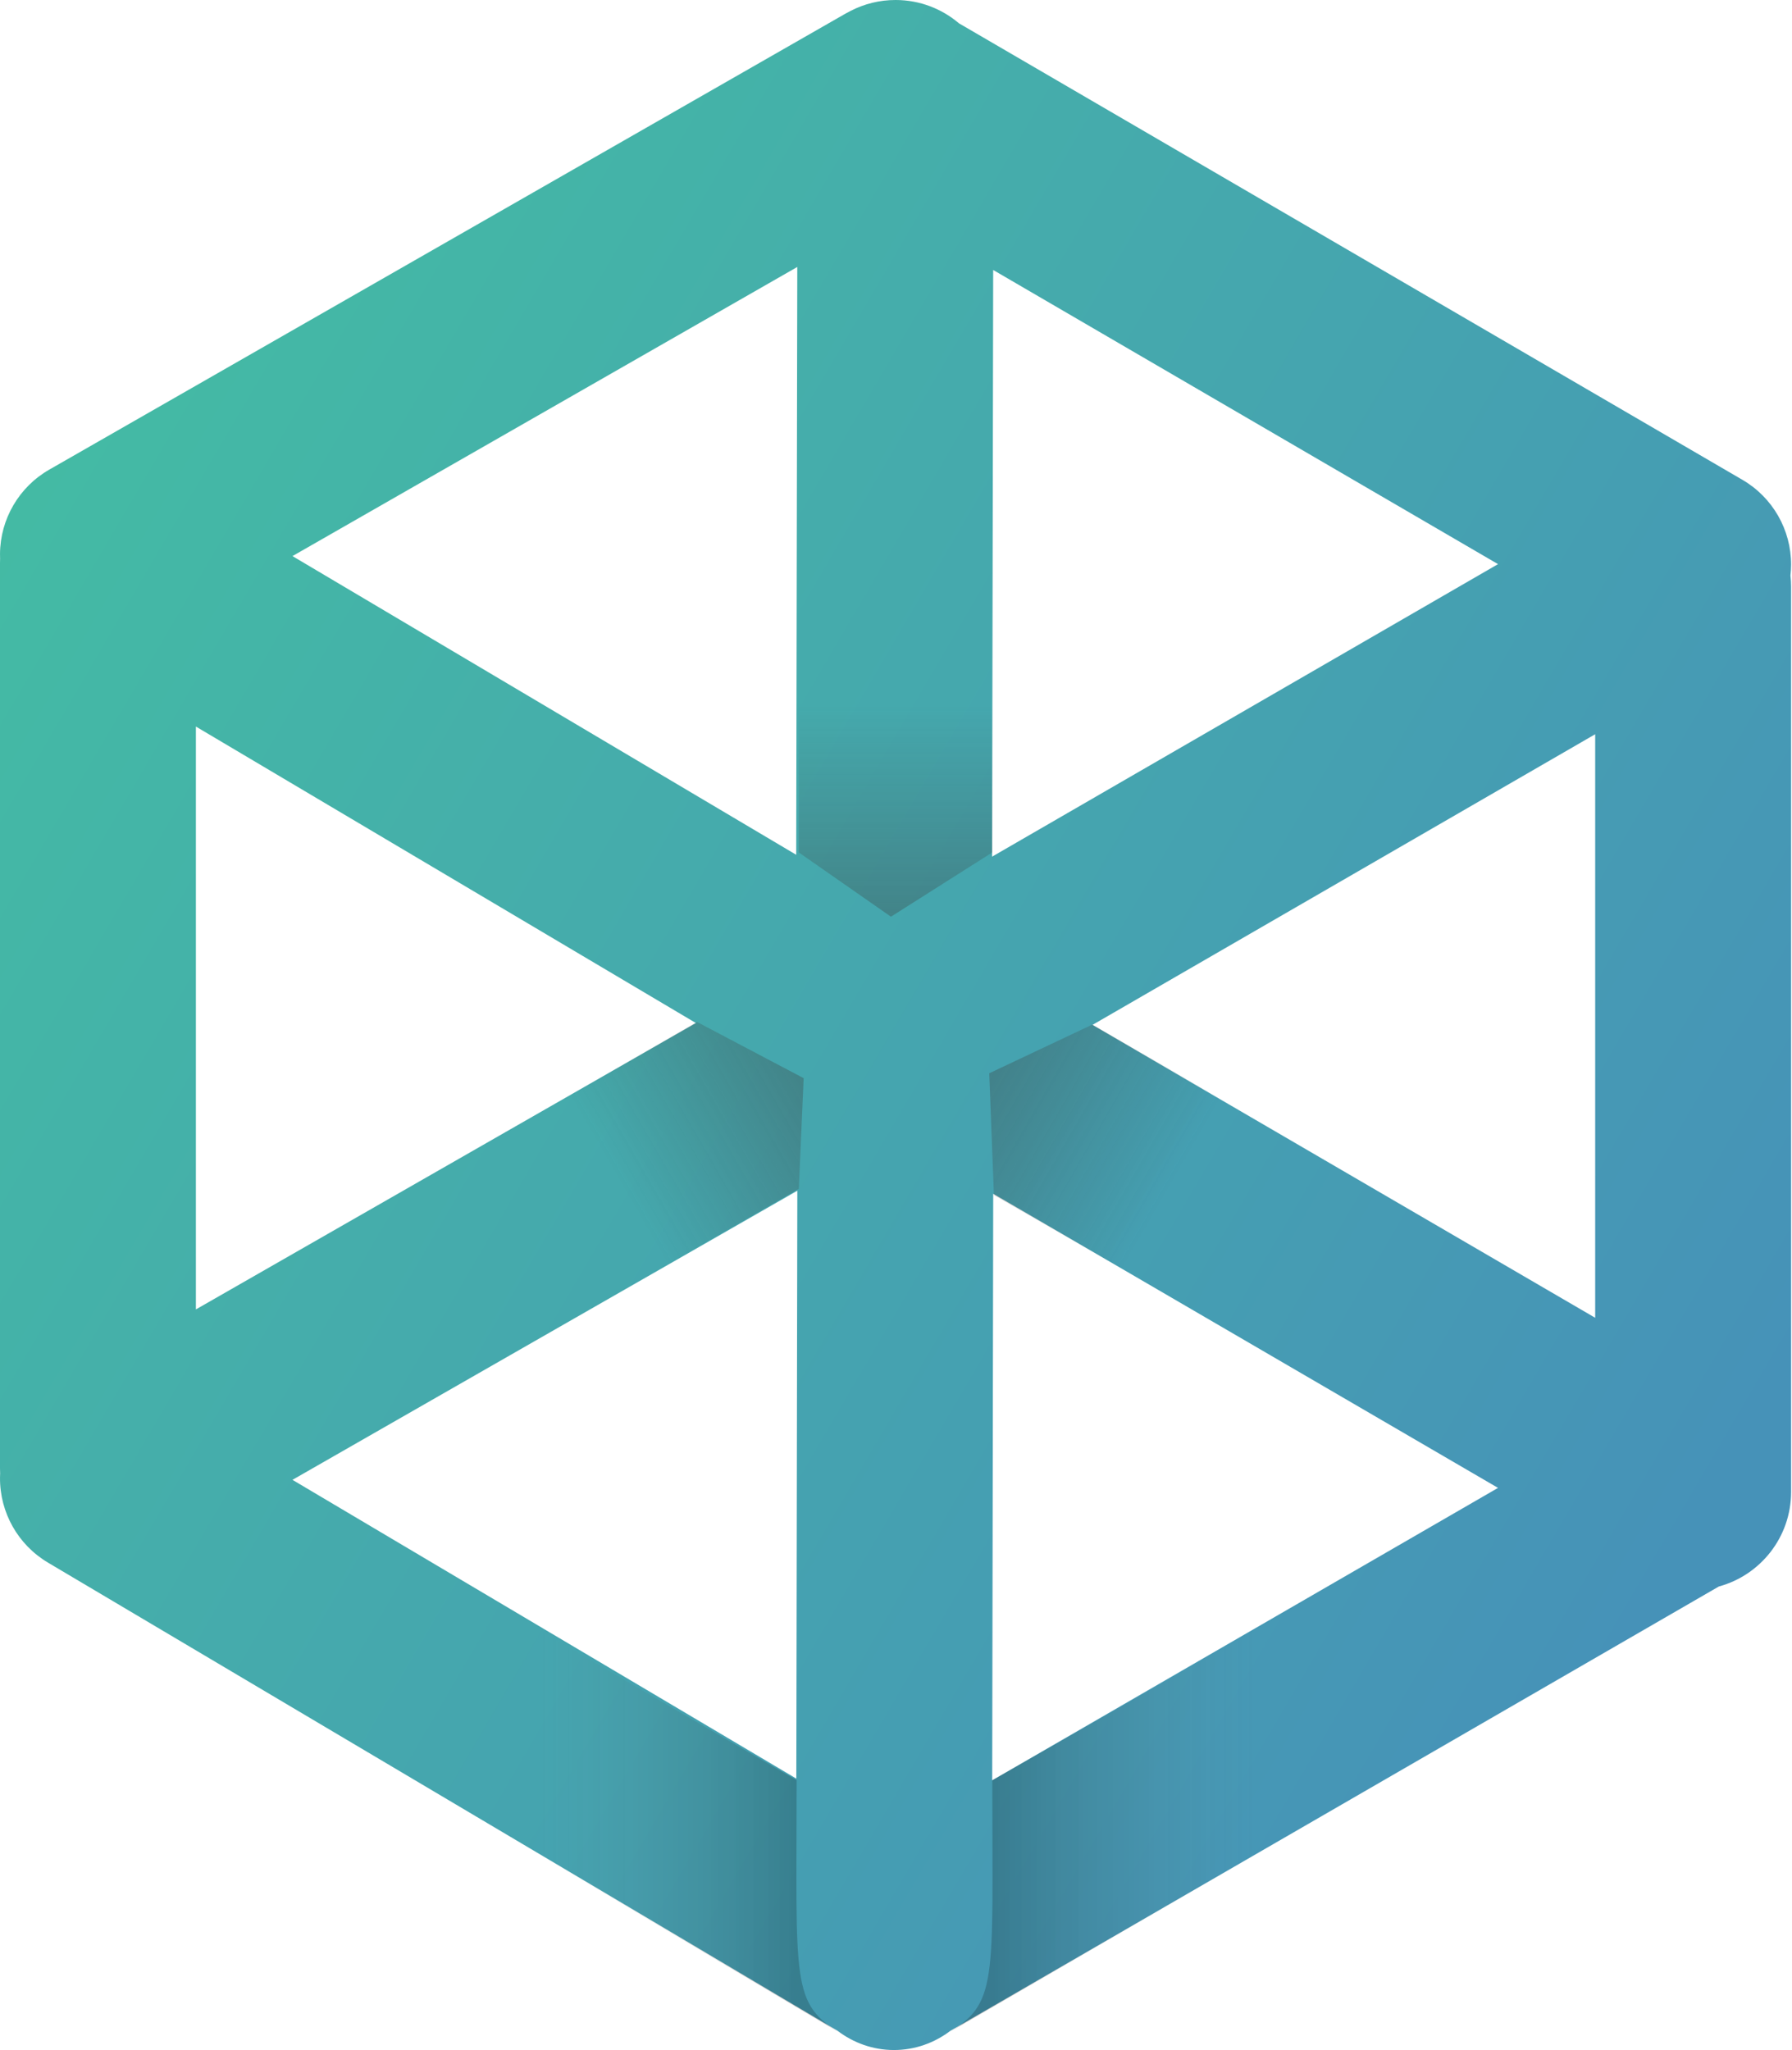 <svg width="618" height="707" viewBox="0 0 618 707" fill="none" xmlns="http://www.w3.org/2000/svg">
<path fill-rule="evenodd" clip-rule="evenodd" d="M293.333 3.768C297.997 1.351 303.293 -0.01 308.904 6.05126e-05C317.218 0.015 324.827 3.039 330.705 8.036L600.911 165.482C611.315 171.544 617.705 182.684 617.685 194.725C617.682 195.992 617.609 197.249 617.467 198.491C617.612 199.752 617.685 201.034 617.685 202.334V514.54C617.685 530.116 607.118 543.244 592.77 547.141L327.763 700.368C322.243 704.558 315.507 707.013 308.241 707C301.015 706.985 294.321 704.529 288.835 700.362L16.552 538.909C6.213 532.779 -0.09 521.618 0.002 509.598C0.005 509.098 0.02 508.599 0.045 508.103C0.015 507.517 0 506.929 0 506.338V194.133C0 193.654 0.011 193.177 0.03 192.702C0.006 192.145 -0.003 191.583 0.002 191.019C0.092 179.002 6.562 167.936 16.99 161.963L291.488 4.751C292.095 4.402 292.711 4.074 293.333 3.768ZM342.525 411.695L342.179 613.994L516.617 513.135L342.525 411.695ZM100.863 510.36L274.622 613.392L274.97 410.644L100.863 510.36ZM376.766 353.456L550.125 454.47V253.218L376.766 353.456ZM67.558 451.582L239.994 352.821L67.558 250.574V451.582ZM342.513 93.108L342.14 295.438L516.617 194.555L342.513 93.108ZM100.863 191.781L274.583 294.79L274.956 92.072L100.863 191.781Z" fill="url(#paint0_linear_398_20008)"/>
<path d="M307.255 316.148L275.484 293.983V178.406H342.203V293.983L307.255 316.148Z" fill="url(#paint1_linear_398_20008)"/>
<path d="M341.155 370.15L376.71 353.352L477.828 411.732L443.887 470.52L342.769 412.14L341.155 370.15Z" fill="url(#paint2_linear_398_20008)"/>
<path d="M277.153 371.83L275.485 409.996L173.836 468.413L140.252 410.243L240.362 352.445L277.153 371.83Z" fill="url(#paint3_linear_398_20008)"/>
<path d="M326.062 701.621C344.356 691.011 342.204 684.404 342.204 613.935L433.673 561.728V639.207L326.062 701.621Z" fill="url(#paint4_linear_398_20008)" fill-opacity="0.2"/>
<path d="M290.547 701.621C272.619 691.011 274.728 684.404 274.728 613.935L185.088 561.728V639.207L290.547 701.621Z" fill="url(#paint5_linear_398_20008)" fill-opacity="0.2"/>
<defs>
<linearGradient id="paint0_linear_398_20008" x1="0.293" y1="166.826" x2="593.693" y2="513.91" gradientUnits="userSpaceOnUse">
<stop stop-color="#44BBA4"/>
<stop offset="1" stop-color="#4692B8"/>
</linearGradient>
<linearGradient id="paint1_linear_398_20008" x1="313.609" y1="463.389" x2="313.609" y2="243.319" gradientUnits="userSpaceOnUse">
<stop stop-color="#3C3C3C"/>
<stop offset="1" stop-color="#3C3C3C" stop-opacity="0"/>
</linearGradient>
<linearGradient id="paint2_linear_398_20008" x1="209.102" y1="301.374" x2="401.641" y2="412.536" gradientUnits="userSpaceOnUse">
<stop stop-color="#3C3C3C"/>
<stop offset="1" stop-color="#3C3C3C" stop-opacity="0"/>
</linearGradient>
<linearGradient id="paint3_linear_398_20008" x1="401.492" y1="292.657" x2="210.872" y2="402.711" gradientUnits="userSpaceOnUse">
<stop stop-color="#3C3C3C"/>
<stop offset="1" stop-color="#3C3C3C" stop-opacity="0"/>
</linearGradient>
<linearGradient id="paint4_linear_398_20008" x1="342.204" y1="645.664" x2="432.597" y2="645.664" gradientUnits="userSpaceOnUse">
<stop/>
<stop offset="1" stop-color="#7C7C7C" stop-opacity="0"/>
</linearGradient>
<linearGradient id="paint5_linear_398_20008" x1="274.728" y1="645.664" x2="186.143" y2="645.664" gradientUnits="userSpaceOnUse">
<stop/>
<stop offset="1" stop-color="#7C7C7C" stop-opacity="0"/>
</linearGradient>
</defs>
</svg>
